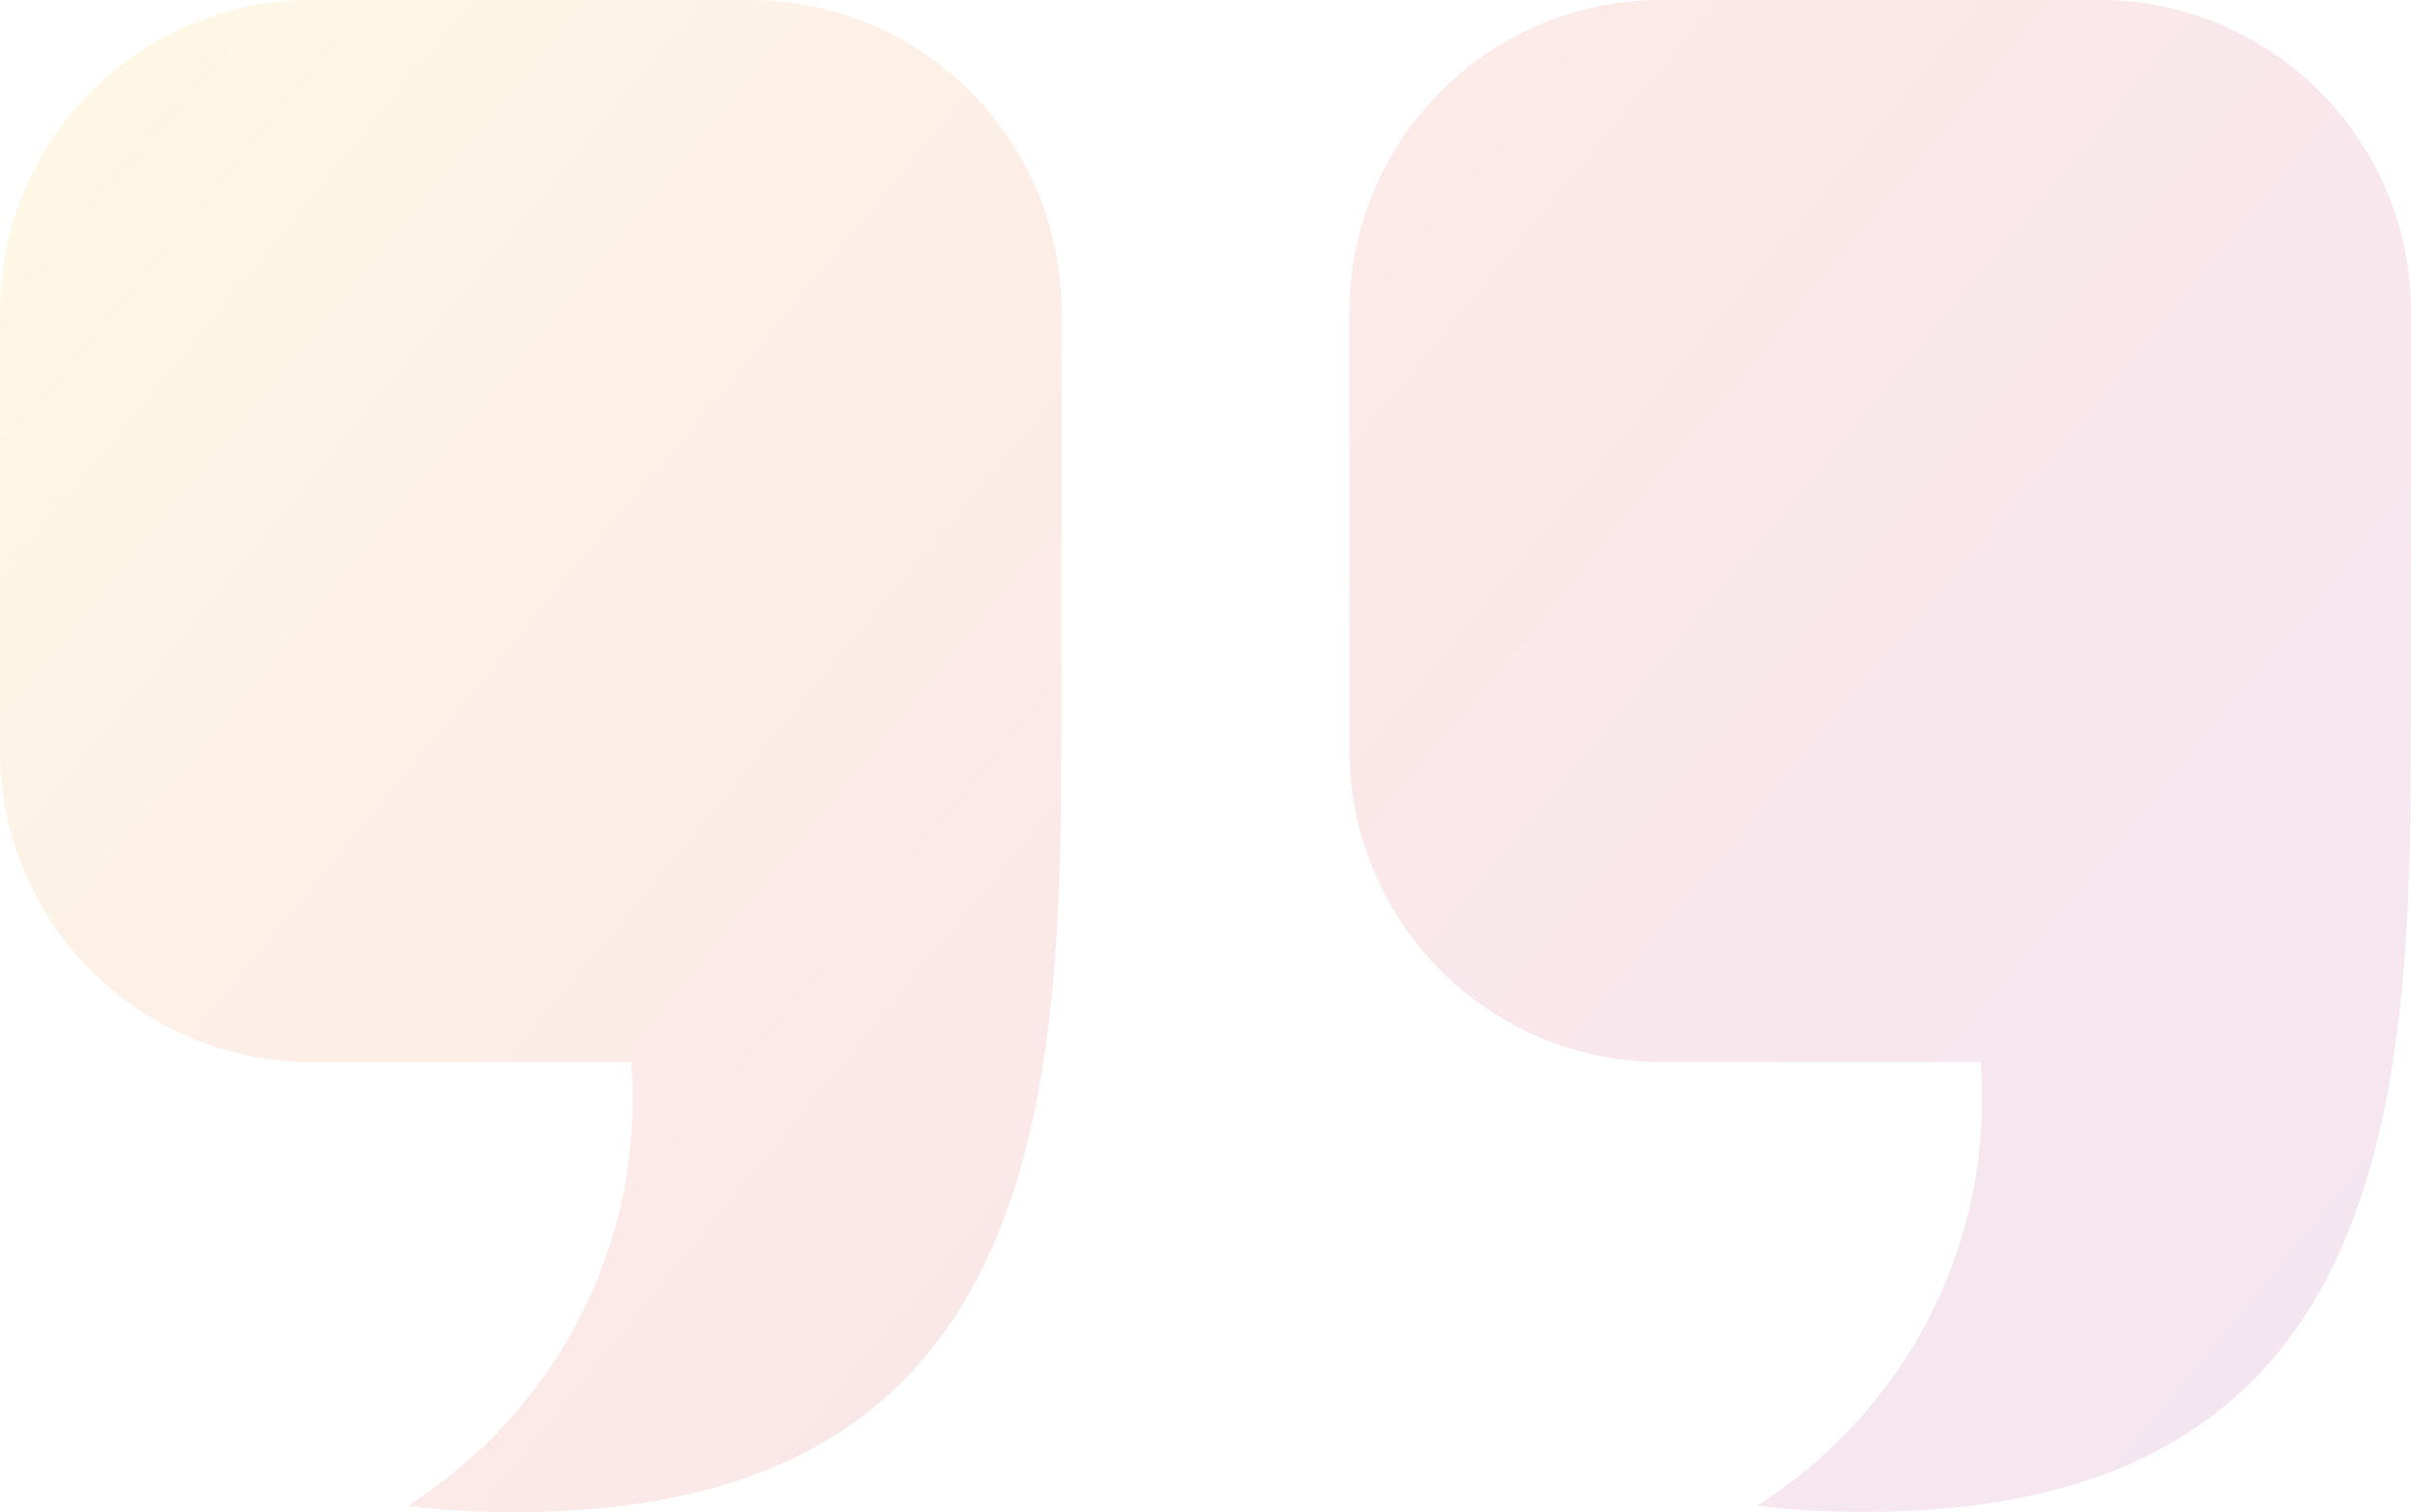 <svg width="279" height="175" viewBox="0 0 279 175" fill="none" xmlns="http://www.w3.org/2000/svg">
<path opacity="0.1" d="M122.845 36.088V78.854C122.845 81.931 122.845 85.127 122.797 88.442V88.704C122.797 132.305 117.623 175 59.658 175C55.199 175 51.074 174.785 47.188 174.284C62.853 164.267 73.201 146.927 73.201 127.201C73.201 125.77 73.154 124.339 73.034 122.932H36.076C16.166 122.932 2.63424e-05 106.76 2.63424e-05 86.844V36.088C-0.024 16.172 16.142 0 36.052 0H86.769C106.679 0 122.845 16.172 122.845 36.088ZM242.948 0H192.231C172.321 0 156.155 16.172 156.155 36.088V86.82C156.155 106.736 172.321 122.908 192.231 122.908H229.19C229.333 124.339 229.357 125.77 229.357 127.177C229.357 146.903 219.032 164.243 203.343 174.261C207.205 174.761 211.354 174.976 215.813 174.976C273.802 174.976 278.952 132.282 278.952 88.681V88.418C279 85.127 279 81.907 279 78.83V36.088C279 16.172 262.834 0 242.924 0H242.948Z" fill="url(#paint0_linear_5681_259)"/>
<defs>
<linearGradient id="paint0_linear_5681_259" x1="0" y1="0" x2="252.377" y2="207.397" gradientUnits="userSpaceOnUse">
<stop stop-color="#FFC500"/>
<stop offset="0.505" stop-color="#DD2222"/>
<stop offset="1" stop-color="#8C0082"/>
</linearGradient>
</defs>
</svg>

